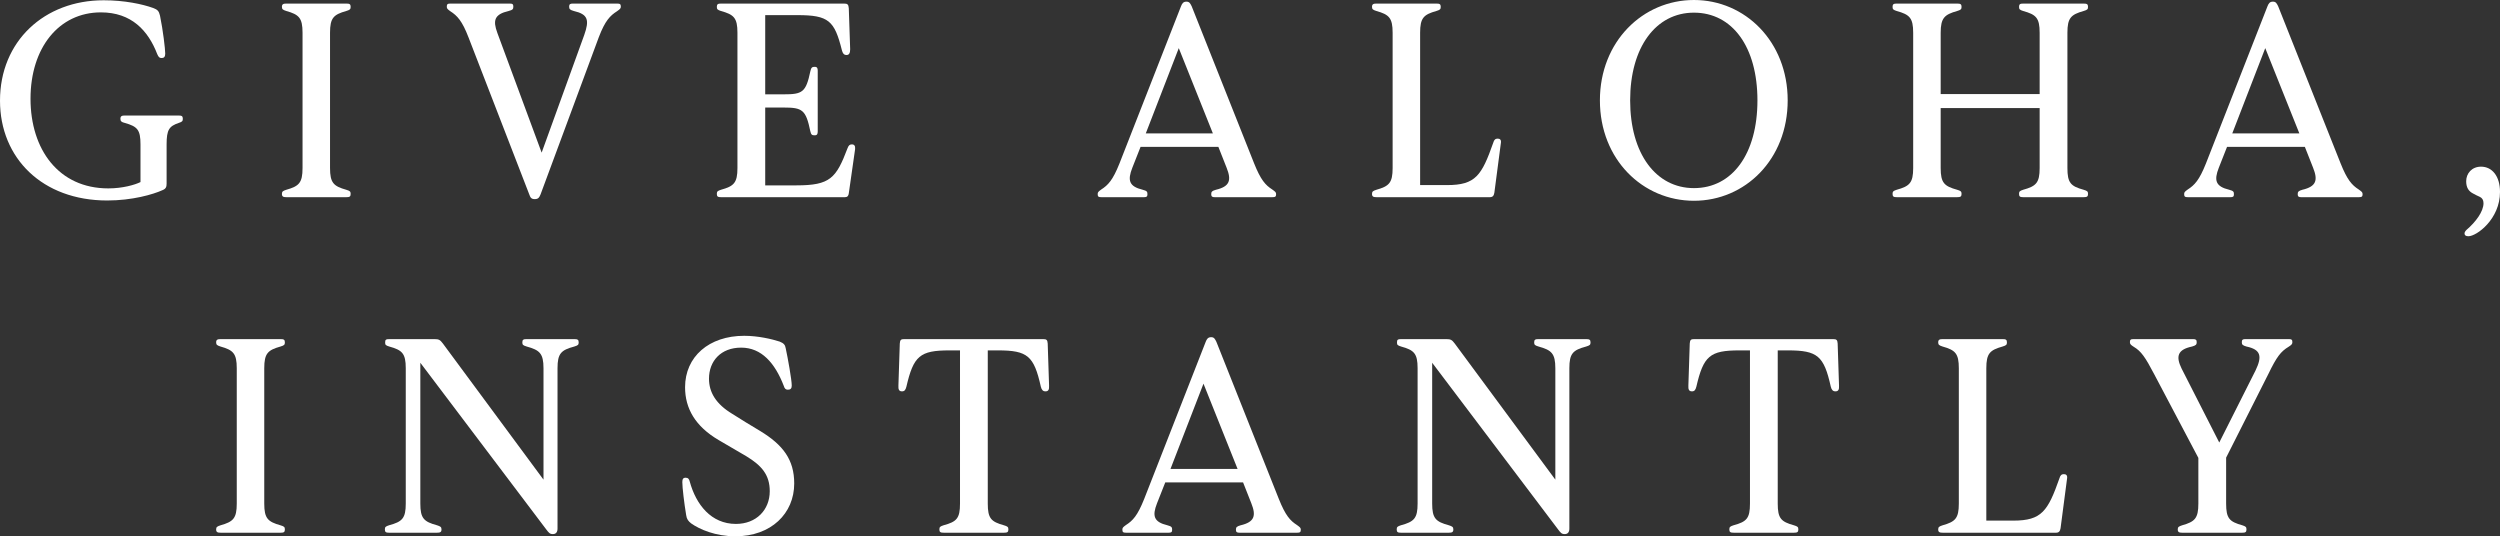 <svg xmlns="http://www.w3.org/2000/svg" fill="none" viewBox="0 0 1529 328" height="328" width="1529">
<rect x="0" y="0" width="1529" height="328" fill="#333333" stroke="none"/>
<path fill="white" d="M101.895 88.308V112.193C101.895 114.211 101.559 115.389 99.541 116.23C93.656 118.921 80.877 122.622 65.576 122.622C25.894 122.622 0 96.718 0 61.563C0 25.231 27.071 0.168 63.39 0.168C76.169 0.168 87.099 2.523 93.656 4.878C96.347 5.887 97.187 6.728 97.86 9.588C99.709 18.503 101.055 30.109 101.055 32.8C101.055 34.819 100.214 35.491 98.869 35.491C97.523 35.491 97.019 34.987 96.178 33.136C90.63 18.671 80.373 7.569 61.709 7.569C35.983 7.569 18.664 29.268 18.664 60.386C18.664 91.335 35.815 115.221 66.249 115.221C74.992 115.221 82.559 113.034 85.922 111.352V88.308C85.922 79.393 84.072 77.374 76.337 75.188C74.32 74.683 73.647 74.178 73.647 72.665C73.647 70.983 74.488 70.646 76.505 70.646H109.125C111.143 70.646 111.816 70.983 111.816 72.665C111.816 74.178 111.311 74.515 109.294 75.188C103.409 77.206 101.895 79.393 101.895 88.308Z"></path>
<path fill="white" d="M185.033 20.016C185.033 10.933 182.847 8.915 175.113 6.728C173.095 6.055 172.422 5.719 172.422 4.205C172.422 2.523 173.263 2.187 175.281 2.187H211.768C213.786 2.187 214.458 2.523 214.458 4.205C214.458 5.719 213.954 6.055 211.768 6.728C204.033 8.915 201.848 10.933 201.848 20.016V102.773C201.848 111.856 204.033 113.875 211.768 116.062C213.954 116.734 214.458 117.071 214.458 118.585C214.458 120.267 213.786 120.603 211.768 120.603H175.281C173.263 120.603 172.422 120.267 172.422 118.585C172.422 117.071 173.095 116.734 175.113 116.062C182.847 113.875 185.033 111.856 185.033 102.773V20.016Z"></path>
<path fill="white" d="M323.703 118.921L286.544 22.876C282.676 12.784 279.65 9.588 275.446 6.896C273.596 5.551 273.26 5.214 273.26 4.037C273.26 2.523 273.765 2.187 275.614 2.187H311.597C313.447 2.187 313.951 2.523 313.951 4.037C313.951 5.551 313.615 6.055 311.093 6.728C302.349 8.747 301.34 12.447 304.199 20.185L331.27 93.354L357.332 21.362C360.527 12.279 359.686 8.747 350.943 6.728C348.589 6.055 348.084 5.551 348.084 4.037C348.084 2.523 348.757 2.187 350.438 2.187H377.341C379.191 2.187 379.695 2.523 379.695 4.037C379.695 5.214 379.191 5.551 377.341 6.896C373.138 9.588 370.111 12.615 366.244 22.708L330.597 118.921C329.757 120.939 329.084 121.781 327.066 121.781C325.049 121.781 324.376 120.939 323.703 118.921Z"></path>
<path fill="white" d="M438.412 118.585C438.412 117.071 438.916 116.734 440.934 116.062C448.837 113.875 451.022 111.856 451.022 102.773V20.016C451.022 10.933 448.837 8.915 440.934 6.728C438.916 6.055 438.412 5.719 438.412 4.205C438.412 2.523 439.084 2.187 441.102 2.187H516.262C518.28 2.187 518.953 2.691 519.121 5.046L519.962 30.109C519.962 32.464 519.289 33.641 517.776 33.641C516.094 33.641 515.422 32.632 514.917 30.782C510.377 12.615 506.846 9.251 487.678 9.251H468.005V57.694H479.271C490.705 57.694 492.89 56.517 495.581 43.733C496.085 41.21 496.758 40.874 498.271 40.874C499.784 40.874 500.121 41.715 500.121 43.229V80.402C500.121 81.916 499.784 82.757 498.271 82.757C496.59 82.757 496.085 82.421 495.581 80.234C492.89 67.114 490.705 65.768 479.271 65.768H468.005V113.37H487.173C507.687 113.37 511.386 108.997 518.28 90.831C518.953 88.981 519.625 88.308 520.97 88.308C522.484 88.308 523.156 89.149 522.988 91.167L519.121 118.248C518.953 119.762 518.28 120.603 516.767 120.603H441.102C439.084 120.603 438.412 120.267 438.412 118.585Z"></path>
<path fill="white" d="M699.589 120.603H673.695C671.845 120.603 671.341 120.267 671.341 118.753C671.341 117.575 671.677 117.239 673.527 115.893C677.73 113.202 680.589 110.174 684.624 100.082L722.289 3.869C722.961 2.187 723.634 1.009 725.651 1.009C727.501 1.009 728.006 2.187 728.846 3.869L767.015 99.914C771.05 110.006 773.909 113.202 778.112 115.893C779.962 117.239 780.466 117.575 780.466 118.753C780.466 120.267 779.962 120.603 778.112 120.603H742.97C741.457 120.603 740.784 120.267 740.784 118.753C740.784 117.239 741.289 116.734 743.643 116.062C752.218 114.043 753.227 110.174 750.201 102.605L745.156 89.822H697.571L692.527 102.605C689.501 110.343 690.509 114.043 698.917 116.062C701.439 116.734 701.775 117.239 701.775 118.753C701.775 120.267 701.271 120.603 699.589 120.603ZM700.766 81.579H741.793L720.943 29.436L700.766 81.579Z"></path>
<path fill="white" d="M841.978 120.603C839.96 120.603 839.12 120.267 839.12 118.585C839.12 117.071 839.792 116.734 841.81 116.062C849.545 113.875 851.731 111.856 851.731 102.773V20.016C851.731 10.933 849.545 8.915 841.81 6.728C839.792 6.055 839.12 5.719 839.12 4.205C839.12 2.523 839.96 2.187 841.978 2.187H878.465C880.483 2.187 881.156 2.523 881.156 4.205C881.156 5.719 880.651 6.055 878.465 6.728C870.731 8.915 868.545 10.933 868.545 20.016V113.202H885.023C902.51 113.202 906.209 107.315 913.271 87.299C913.776 85.448 914.616 84.775 915.962 84.775C917.307 84.775 918.147 85.448 917.979 87.13L913.944 117.912C913.608 119.762 912.935 120.603 911.085 120.603H841.978Z"></path>
<path fill="white" d="M1036.01 122.79C1004.73 122.79 978.503 97.559 978.503 61.395C978.503 25.399 1004.73 0 1036.01 0C1067.28 0 1093.35 25.399 1093.35 61.395C1093.35 97.559 1067.28 122.79 1036.01 122.79ZM1036.01 115.052C1059.55 115.052 1074.85 94.027 1074.85 61.395C1074.85 28.763 1059.55 7.737 1036.01 7.737C1012.8 7.737 996.999 28.763 996.999 61.395C996.999 94.027 1012.8 115.052 1036.01 115.052Z"></path>
<path fill="white" d="M1170.1 20.016C1170.1 10.933 1167.91 8.915 1160.01 6.728C1157.99 6.055 1157.49 5.719 1157.49 4.205C1157.49 2.523 1158.16 2.187 1160.18 2.187H1196.84C1199.02 2.187 1199.69 2.523 1199.69 4.205C1199.69 5.719 1199.19 6.055 1197 6.728C1189.27 8.915 1186.92 10.933 1186.92 20.016V57.526H1247.45V20.016C1247.45 10.933 1245.26 8.915 1237.36 6.728C1235.34 6.055 1234.84 5.719 1234.84 4.205C1234.84 2.523 1235.51 2.187 1237.53 2.187H1274.18C1276.37 2.187 1277.04 2.523 1277.04 4.205C1277.04 5.719 1276.54 6.055 1274.35 6.728C1266.62 8.915 1264.43 10.933 1264.43 20.016V102.773C1264.43 111.856 1266.45 113.875 1274.35 116.062C1276.54 116.734 1277.04 117.071 1277.04 118.585C1277.04 120.267 1276.37 120.603 1274.18 120.603H1237.53C1235.51 120.603 1234.84 120.267 1234.84 118.585C1234.84 117.071 1235.34 116.734 1237.36 116.062C1245.26 113.875 1247.45 111.856 1247.45 102.773V66.105H1186.92V102.773C1186.92 111.856 1189.1 113.875 1197 116.062C1199.19 116.734 1199.69 117.071 1199.69 118.585C1199.69 120.267 1199.02 120.603 1196.84 120.603H1160.18C1158.16 120.603 1157.49 120.267 1157.49 118.585C1157.49 117.071 1157.99 116.734 1160.01 116.062C1167.91 113.875 1170.1 111.856 1170.1 102.773V20.016Z"></path>
<path fill="white" d="M1364.08 120.603H1338.19C1336.34 120.603 1335.83 120.267 1335.83 118.753C1335.83 117.575 1336.17 117.239 1338.02 115.893C1342.22 113.202 1345.08 110.174 1349.11 100.082L1386.78 3.869C1387.45 2.187 1388.12 1.009 1390.14 1.009C1391.99 1.009 1392.5 2.187 1393.34 3.869L1431.51 99.914C1435.54 110.006 1438.4 113.202 1442.6 115.893C1444.45 117.239 1444.96 117.575 1444.96 118.753C1444.96 120.267 1444.45 120.603 1442.6 120.603H1407.46C1405.95 120.603 1405.27 120.267 1405.27 118.753C1405.27 117.239 1405.78 116.734 1408.13 116.062C1416.71 114.043 1417.72 110.174 1414.69 102.605L1409.65 89.822H1362.06L1357.02 102.605C1353.99 110.343 1355 114.043 1363.41 116.062C1365.93 116.734 1366.27 117.239 1366.27 118.753C1366.27 120.267 1365.76 120.603 1364.08 120.603ZM1365.26 81.579H1406.28L1385.43 29.436L1365.26 81.579Z"></path>
<path fill="white" d="M1518.91 124.304C1518.91 122.285 1518.07 121.108 1516.73 120.435C1515.04 119.594 1513.7 119.089 1512.35 118.248C1509.83 116.903 1508.32 114.716 1508.32 110.847C1508.32 105.969 1511.85 101.932 1517.4 101.932C1524.12 101.932 1529 107.651 1529 117.407C1529 134.059 1514.71 144.488 1509.66 144.488C1507.98 144.488 1507.31 143.815 1507.31 142.806C1507.31 142.133 1507.65 141.461 1508.49 140.619C1514.2 135.742 1518.91 129.35 1518.91 124.304Z"></path>
<path fill="white" d="M144.803 225.227C144.803 216.144 142.618 214.125 134.883 211.938C132.865 211.266 132.193 210.929 132.193 209.415C132.193 207.733 133.033 207.397 135.051 207.397H171.538C173.556 207.397 174.229 207.733 174.229 209.415C174.229 210.929 173.724 211.266 171.538 211.938C163.804 214.125 161.618 216.144 161.618 225.227V307.984C161.618 317.067 163.804 319.085 171.538 321.272C173.724 321.945 174.229 322.281 174.229 323.795C174.229 325.477 173.556 325.813 171.538 325.813H135.051C133.033 325.813 132.193 325.477 132.193 323.795C132.193 322.281 132.865 321.945 134.883 321.272C142.618 319.085 144.803 317.067 144.803 307.984V225.227Z"></path>
<path fill="white" d="M340.979 225.227V323.29C340.979 325.309 340.138 326.654 338.12 326.654C336.271 326.654 335.598 325.813 334.085 323.795L257.075 221.863V307.984C257.075 317.067 259.261 319.085 267.332 321.272C269.35 321.945 270.022 322.281 270.022 323.795C270.022 325.477 269.181 325.813 267.164 325.813H238.075C236.057 325.813 235.384 325.477 235.384 323.795C235.384 322.281 235.889 321.945 237.907 321.272C245.978 319.085 248.163 317.067 248.163 307.984V225.227C248.163 216.144 245.978 214.125 238.075 211.938C235.889 211.266 235.553 210.929 235.553 209.415C235.553 207.733 236.057 207.397 238.243 207.397H265.65C268.509 207.397 269.181 207.902 270.863 210.088L332.404 293.35V225.227C332.404 216.144 330.049 214.125 322.147 211.938C319.961 211.266 319.456 210.929 319.456 209.415C319.456 207.733 320.129 207.397 322.147 207.397H351.067C353.253 207.397 353.926 207.733 353.926 209.415C353.926 210.929 353.422 211.266 351.236 211.938C343.165 214.125 340.979 216.144 340.979 225.227Z"></path>
<path fill="white" d="M481.876 238.347C480.53 238.347 479.858 237.674 479.353 235.992C473.973 222.031 465.734 212.611 453.291 212.611C440.848 212.611 433.618 220.853 433.618 231.618C433.618 239.861 437.822 247.093 447.911 253.149C454.973 257.69 457.158 258.868 464.893 263.577C479.017 272.156 485.743 281.239 485.743 295.705C485.743 314.039 471.619 328 449.76 328C437.654 328 427.901 323.795 422.689 320.094C421.008 318.749 419.999 317.571 419.662 315.048C418.485 307.984 417.308 298.228 417.308 294.864C417.308 293.013 417.813 292.172 419.326 292.172C420.839 292.172 421.512 293.013 421.848 294.527C425.716 308.656 434.963 320.431 450.096 320.431C462.539 320.431 470.778 311.852 470.778 300.414C470.778 290.49 465.902 284.771 456.486 279.052C448.415 274.343 446.902 273.502 439.503 269.128C425.211 260.718 418.99 249.785 418.99 236.833C418.99 218.162 433.618 205.378 455.141 205.378C463.716 205.378 472.123 207.397 476.831 208.911C479.353 209.92 480.194 210.929 480.53 212.948C481.876 219.171 484.23 232.291 484.23 235.824C484.23 237.506 483.557 238.347 481.876 238.347Z"></path>
<path fill="white" d="M553.004 207.397H637.917C640.103 207.397 640.607 207.902 640.776 210.088L641.616 235.824C641.784 238.347 641.112 239.356 639.43 239.356C637.917 239.356 637.076 238.515 636.572 236.496C632.368 217.657 628.501 214.293 610.342 214.293H604.12V307.984C604.12 317.067 606.138 319.085 614.041 321.272C616.227 321.945 616.731 322.281 616.731 323.795C616.731 325.477 616.058 325.813 613.873 325.813H577.385C575.199 325.813 574.527 325.477 574.527 323.795C574.527 322.281 575.031 321.945 577.049 321.272C585.12 319.085 587.138 317.067 587.138 307.984V214.293H580.748C562.589 214.293 558.721 217.657 554.35 236.496C553.845 238.515 553.173 239.356 551.659 239.356C549.978 239.356 549.305 238.347 549.473 235.824L550.314 210.088C550.482 207.902 550.987 207.397 553.004 207.397Z"></path>
<path fill="white" d="M714.696 325.813H688.802C686.952 325.813 686.448 325.477 686.448 323.963C686.448 322.786 686.784 322.449 688.634 321.104C692.837 318.412 695.696 315.385 699.731 305.292L737.395 209.079C738.068 207.397 738.74 206.219 740.758 206.219C742.608 206.219 743.112 207.397 743.953 209.079L782.122 305.124C786.157 315.216 789.015 318.412 793.219 321.104C795.069 322.449 795.573 322.786 795.573 323.963C795.573 325.477 795.069 325.813 793.219 325.813H758.077C756.564 325.813 755.891 325.477 755.891 323.963C755.891 322.449 756.396 321.945 758.75 321.272C767.325 319.253 768.334 315.385 765.307 307.815L760.263 295.032H712.678L707.634 307.815C704.607 315.553 705.616 319.253 714.023 321.272C716.545 321.945 716.882 322.449 716.882 323.963C716.882 325.477 716.377 325.813 714.696 325.813ZM715.873 286.79H756.9L736.05 234.646L715.873 286.79Z"></path>
<path fill="white" d="M959.821 225.227V323.29C959.821 325.309 958.98 326.654 956.962 326.654C955.113 326.654 954.44 325.813 952.927 323.795L875.917 221.863V307.984C875.917 317.067 878.103 319.085 886.174 321.272C888.192 321.945 888.864 322.281 888.864 323.795C888.864 325.477 888.023 325.813 886.006 325.813H856.917C854.899 325.813 854.226 325.477 854.226 323.795C854.226 322.281 854.731 321.945 856.749 321.272C864.82 319.085 867.005 317.067 867.005 307.984V225.227C867.005 216.144 864.82 214.125 856.917 211.938C854.731 211.266 854.395 210.929 854.395 209.415C854.395 207.733 854.899 207.397 857.085 207.397H884.492C887.351 207.397 888.023 207.902 889.705 210.088L951.245 293.35V225.227C951.245 216.144 948.891 214.125 940.989 211.938C938.803 211.266 938.298 210.929 938.298 209.415C938.298 207.733 938.971 207.397 940.989 207.397H969.91C972.095 207.397 972.768 207.733 972.768 209.415C972.768 210.929 972.263 211.266 970.078 211.938C962.007 214.125 959.821 216.144 959.821 225.227Z"></path>
<path fill="white" d="M1036.14 207.397H1121.06C1123.24 207.397 1123.75 207.902 1123.91 210.088L1124.75 235.824C1124.92 238.347 1124.25 239.356 1122.57 239.356C1121.06 239.356 1120.21 238.515 1119.71 236.496C1115.51 217.657 1111.64 214.293 1093.48 214.293H1087.26V307.984C1087.26 317.067 1089.28 319.085 1097.18 321.272C1099.36 321.945 1099.87 322.281 1099.87 323.795C1099.87 325.477 1099.2 325.813 1097.01 325.813H1060.52C1058.34 325.813 1057.66 325.477 1057.66 323.795C1057.66 322.281 1058.17 321.945 1060.19 321.272C1068.26 319.085 1070.28 317.067 1070.28 307.984V214.293H1063.89C1045.73 214.293 1041.86 217.657 1037.49 236.496C1036.98 238.515 1036.31 239.356 1034.8 239.356C1033.12 239.356 1032.44 238.347 1032.61 235.824L1033.45 210.088C1033.62 207.902 1034.12 207.397 1036.14 207.397Z"></path>
<path fill="white" d="M1188.26 325.813C1186.25 325.813 1185.4 325.477 1185.4 323.795C1185.4 322.281 1186.08 321.945 1188.09 321.272C1195.83 319.085 1198.02 317.067 1198.02 307.984V225.227C1198.02 216.144 1195.83 214.125 1188.09 211.938C1186.08 211.266 1185.4 210.929 1185.4 209.415C1185.4 207.733 1186.25 207.397 1188.26 207.397H1224.75C1226.77 207.397 1227.44 207.733 1227.44 209.415C1227.44 210.929 1226.94 211.266 1224.75 211.938C1217.02 214.125 1214.83 216.144 1214.83 225.227V318.412H1231.31C1248.79 318.412 1252.49 312.525 1259.56 292.509C1260.06 290.658 1260.9 289.986 1262.25 289.986C1263.59 289.986 1264.43 290.658 1264.26 292.341L1260.23 323.122C1259.89 324.972 1259.22 325.813 1257.37 325.813H1188.26Z"></path>
<path fill="white" d="M1361.5 307.984C1361.5 317.067 1363.52 319.085 1371.42 321.272C1373.44 321.945 1373.94 322.281 1373.94 323.795C1373.94 325.477 1373.27 325.813 1371.25 325.813H1334.77C1332.75 325.813 1331.91 325.477 1331.91 323.795C1331.91 322.281 1332.58 321.945 1334.6 321.272C1342.33 319.085 1344.52 317.067 1344.52 307.984V280.062L1317.45 228.759C1312.07 218.498 1309.54 214.798 1305 212.107C1303.15 210.929 1302.65 210.425 1302.65 209.247C1302.65 207.733 1303.15 207.397 1305 207.397H1341.16C1342.84 207.397 1343.51 207.733 1343.51 209.247C1343.51 210.761 1343.01 211.266 1340.65 211.938C1331.91 213.789 1330.56 217.826 1334.26 225.395L1357.3 270.642L1379.49 226.572C1383.7 217.826 1382.69 213.789 1373.94 211.938C1371.59 211.266 1371.09 210.761 1371.09 209.247C1371.09 207.733 1371.76 207.397 1373.27 207.397H1399.84C1401.52 207.397 1402.02 207.733 1402.02 209.247C1402.02 210.425 1401.52 210.929 1399.67 212.107C1394.96 214.966 1392.44 218.162 1387.4 228.591L1361.5 279.893V307.984Z"></path>
</svg>

